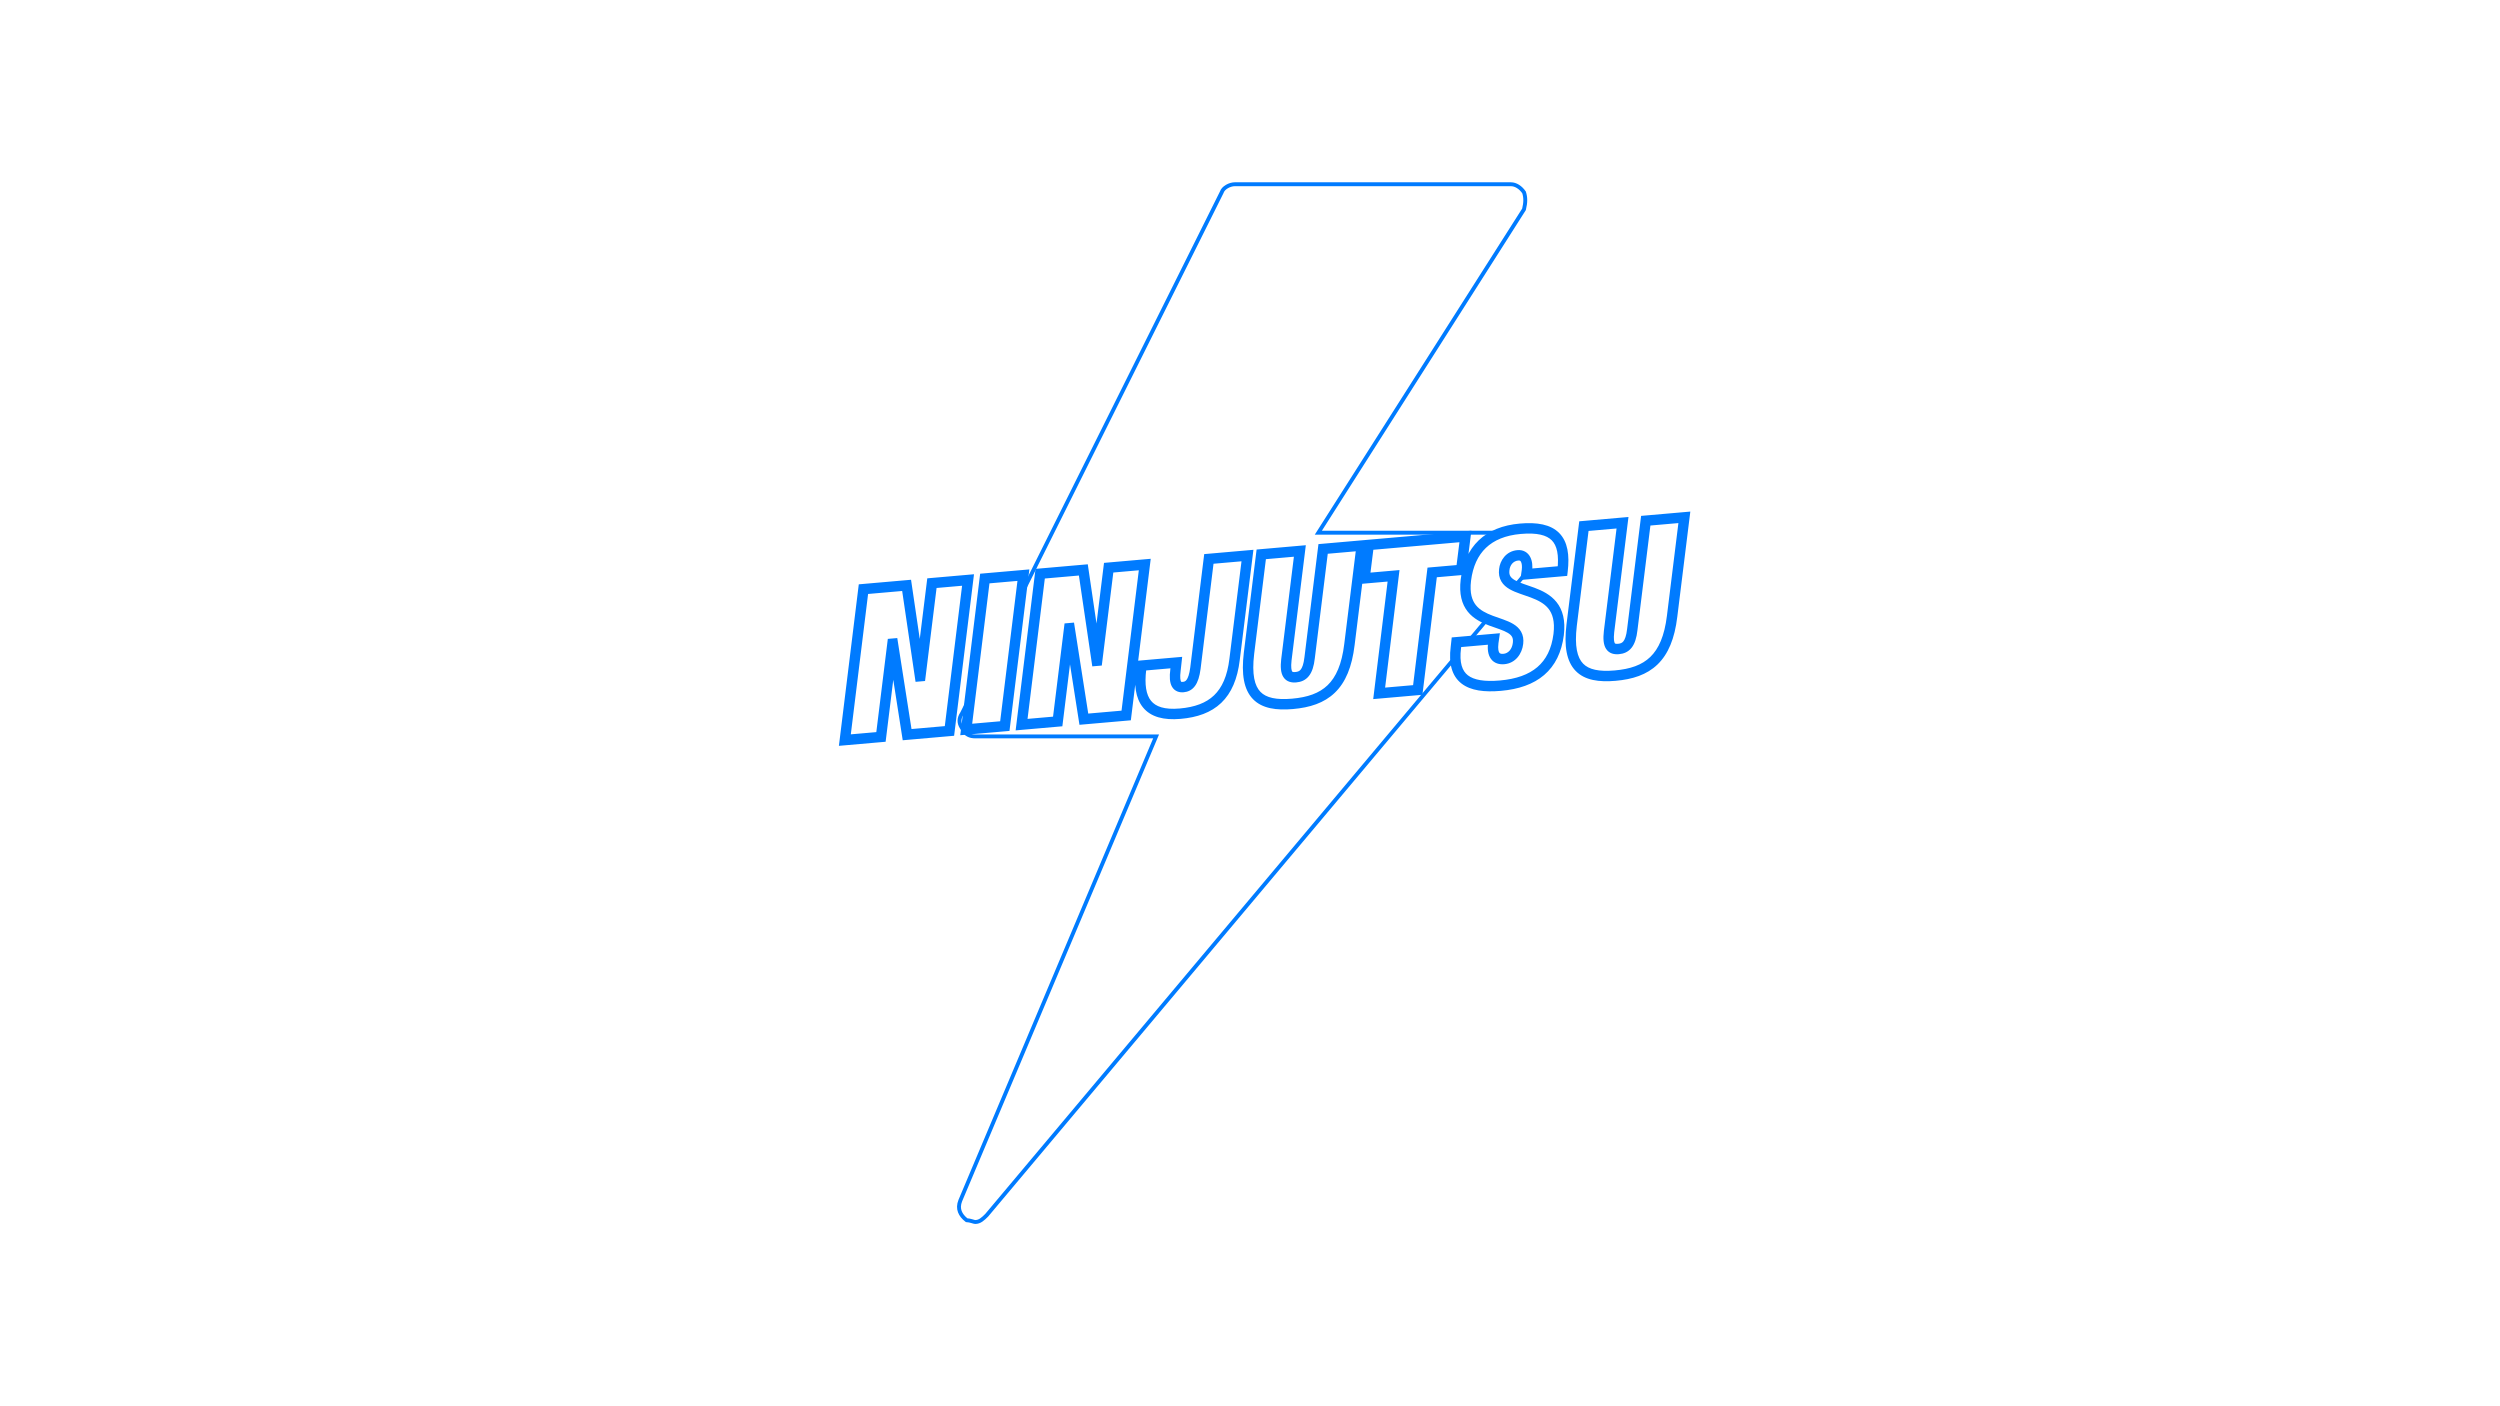 <?xml version="1.0" encoding="UTF-8"?>
<svg xmlns="http://www.w3.org/2000/svg" width="1920" height="1080" viewBox="0 0 1920 1080" fill="none">
  <g class="etc-corsi-Ninjutsu">
    <g class="corsi-bolt" filter="url(#filter0_d_0_1c4">
      <path d="M748.933 940C747.509 940 744.661 938.577 741.813 938.577C736.117 934.306 733.269 928.612 736.117 921.495L885.631 567.046H748.933C744.661 567.046 740.389 565.623 737.541 559.929C734.693 555.658 734.693 551.388 737.541 547.117L936.893 147.117C938.317 142.847 944.013 140 948.285 140H1160.45C1164.72 140 1169 142.847 1171.84 147.117C1173.27 151.388 1173.27 155.658 1171.84 161.352L1015.21 407.616H1173.27C1178.96 407.616 1183.24 410.463 1184.66 414.733C1186.08 419.004 1186.08 424.698 1183.24 428.968L758.9 934.306C756.052 937.153 753.205 940 748.933 940Z" fill="white"></path>
      <path d="M948.285 141.5H1160.45C1164.01 141.5 1167.81 143.876 1170.48 147.78C1171.71 151.594 1171.74 155.464 1170.44 160.759L1013.94 406.811L1012.48 409.115H1173.27C1178.47 409.115 1182.06 411.68 1183.24 415.208C1184.55 419.159 1184.51 424.307 1182.02 428.08L757.8 933.284C754.884 936.198 752.47 938.5 748.933 938.5C748.783 938.5 748.497 938.456 747.999 938.326C747.507 938.198 746.985 938.036 746.318 937.846C745.193 937.524 743.8 937.164 742.341 937.091C739.838 935.139 738.06 932.958 737.166 930.576C736.242 928.113 736.211 925.298 737.51 922.052L887.014 567.629L887.892 565.546H748.933C746.959 565.546 745.092 565.217 743.421 564.306C741.766 563.403 740.188 561.868 738.883 559.258L738.841 559.175L738.789 559.097L738.555 558.734C737.424 556.927 736.905 555.196 736.905 553.523C736.905 551.74 737.496 549.889 738.789 547.949L738.842 547.871L738.884 547.786L938.235 147.786L938.283 147.692L938.316 147.592C938.874 145.92 940.329 144.389 942.276 143.253C944.214 142.123 946.448 141.5 948.285 141.5Z" stroke="#007BFF" stroke-width="3"></path>
    </g>
    <g class="corso ninjutsu" filter="url(#filter1_d_0_1c4)">
      <mask class="path-3-outside-1_0_1" maskUnits="userSpaceOnUse" x="633.095" y="390.089" width="676.614" height="185.733" fill="black">
        <rect fill="white" x="633.095" y="390.089" width="676.614" height="185.733"></rect>
        <path d="M648.849 568.393L663.119 452.468L696.273 449.568L706.553 519.337L706.871 519.309L715.718 447.866L743.453 445.44L729.182 561.365L696.666 564.209L685.735 494.336L685.416 494.364L676.583 565.967L648.849 568.393ZM742.06 560.238L756.331 444.313L785.978 441.719L771.707 557.644L742.06 560.238ZM784.58 556.518L798.851 440.593L832.004 437.693L842.284 507.462L842.603 507.434L851.45 435.991L879.184 433.565L864.913 549.49L832.397 552.335L821.466 482.461L821.147 482.489L812.314 554.092L784.58 556.518ZM928.404 429.259L958.05 426.665L948.161 506.39C944.822 534.308 930.745 545.979 906.358 548.112C881.493 550.288 873.337 537.831 876.359 513.636L876.628 511.203L903.406 508.86L902.778 514.537C901.336 525.584 904.283 528.057 908.746 527.666C913.209 527.276 916.637 524.246 918.08 513.198L928.404 429.259ZM968.641 425.738L998.288 423.145L987.936 506.765C986.667 517.958 989.628 520.59 995.207 520.102C1000.79 519.614 1004.52 516.396 1005.79 505.203L1016.14 421.583L1045.79 418.989L1036.37 494.979C1032.47 527.443 1017.53 538.387 992.66 540.562C967.795 542.737 955.323 534.192 959.228 501.728L968.641 425.738ZM1059.2 532.492L1070.25 442.225L1047.94 444.178L1051.15 418.52L1125.43 412.021L1122.21 437.679L1099.9 439.631L1088.84 529.898L1059.2 532.492ZM1200.01 438.582L1172.28 441.008L1172.68 438.243C1173.53 431.423 1171.45 425.984 1165.71 426.486C1159.33 427.043 1155.78 432.333 1155.27 437.517C1152.45 460.41 1202.18 444.977 1197.05 487.345C1193.91 512.033 1178.44 524.308 1152.3 526.595C1127.76 528.743 1115.06 521.341 1118.1 497.305L1118.55 493.25L1147.24 490.74L1146.84 493.505C1145.62 503.41 1149.27 506.623 1155.01 506.121C1161.07 505.591 1165.11 500.419 1165.84 494.091C1168.66 471.199 1120.86 486.623 1125.78 445.558C1128.71 422.174 1142.59 408.271 1167.62 406.082C1193.44 403.823 1202.98 413.749 1200.01 438.582ZM1216.44 404.058L1246.09 401.465L1235.74 485.085C1234.47 496.278 1237.43 498.91 1243.01 498.422C1248.59 497.934 1252.32 494.716 1253.59 483.523L1263.94 399.903L1293.59 397.309L1284.18 473.299C1280.27 505.763 1265.33 516.707 1240.46 518.882C1215.6 521.057 1203.13 512.512 1207.03 480.048L1216.44 404.058Z"></path>
      </mask>
      <path d="M648.849 568.393L663.119 452.468L696.273 449.568L706.553 519.337L706.871 519.309L715.718 447.866L743.453 445.44L729.182 561.365L696.666 564.209L685.735 494.336L685.416 494.364L676.583 565.967L648.849 568.393ZM742.06 560.238L756.331 444.313L785.978 441.719L771.707 557.644L742.06 560.238ZM784.58 556.518L798.851 440.593L832.004 437.693L842.284 507.462L842.603 507.434L851.45 435.991L879.184 433.565L864.913 549.49L832.397 552.335L821.466 482.461L821.147 482.489L812.314 554.092L784.58 556.518ZM928.404 429.259L958.05 426.665L948.161 506.39C944.822 534.308 930.745 545.979 906.358 548.112C881.493 550.288 873.337 537.831 876.359 513.636L876.628 511.203L903.406 508.86L902.778 514.537C901.336 525.584 904.283 528.057 908.746 527.666C913.209 527.276 916.637 524.246 918.08 513.198L928.404 429.259ZM968.641 425.738L998.288 423.145L987.936 506.765C986.667 517.958 989.628 520.59 995.207 520.102C1000.79 519.614 1004.52 516.396 1005.79 505.203L1016.14 421.583L1045.79 418.989L1036.37 494.979C1032.47 527.443 1017.53 538.387 992.66 540.562C967.795 542.737 955.323 534.192 959.228 501.728L968.641 425.738ZM1059.2 532.492L1070.25 442.225L1047.94 444.178L1051.15 418.52L1125.43 412.021L1122.21 437.679L1099.9 439.631L1088.84 529.898L1059.2 532.492ZM1200.01 438.582L1172.28 441.008L1172.68 438.243C1173.53 431.423 1171.45 425.984 1165.71 426.486C1159.33 427.043 1155.78 432.333 1155.27 437.517C1152.45 460.41 1202.18 444.977 1197.05 487.345C1193.91 512.033 1178.44 524.308 1152.3 526.595C1127.76 528.743 1115.06 521.341 1118.1 497.305L1118.55 493.25L1147.24 490.74L1146.84 493.505C1145.62 503.41 1149.27 506.623 1155.01 506.121C1161.07 505.591 1165.11 500.419 1165.84 494.091C1168.66 471.199 1120.86 486.623 1125.78 445.558C1128.71 422.174 1142.59 408.271 1167.62 406.082C1193.44 403.823 1202.98 413.749 1200.01 438.582ZM1216.44 404.058L1246.09 401.465L1235.74 485.085C1234.47 496.278 1237.43 498.91 1243.01 498.422C1248.59 497.934 1252.32 494.716 1253.59 483.523L1263.94 399.903L1293.59 397.309L1284.18 473.299C1280.27 505.763 1265.33 516.707 1240.46 518.882C1215.6 521.057 1203.13 512.512 1207.03 480.048L1216.44 404.058Z" fill="white"></path>
      <path d="M648.849 568.393L644.879 567.904L644.275 572.808L649.197 572.378L648.849 568.393ZM663.119 452.468L662.771 448.483L659.545 448.765L659.149 451.979L663.119 452.468ZM696.273 449.568L700.23 448.984L699.68 445.254L695.924 445.583L696.273 449.568ZM706.553 519.337L702.595 519.92L703.145 523.65L706.901 523.322L706.553 519.337ZM706.871 519.309L707.22 523.294L710.443 523.012L710.841 519.801L706.871 519.309ZM715.718 447.866L715.37 443.881L712.146 444.163L711.749 447.375L715.718 447.866ZM743.453 445.44L747.423 445.929L748.026 441.024L743.104 441.455L743.453 445.44ZM729.182 561.365L729.53 565.35L732.756 565.067L733.152 561.853L729.182 561.365ZM696.666 564.209L692.714 564.828L693.292 568.52L697.015 568.194L696.666 564.209ZM685.735 494.336L689.686 493.718L689.109 490.026L685.386 490.352L685.735 494.336ZM685.416 494.364L685.067 490.379L681.842 490.662L681.446 493.874L685.416 494.364ZM676.583 565.967L676.931 569.951L680.156 569.669L680.553 566.456L676.583 565.967ZM652.819 568.882L667.089 452.957L659.149 451.979L644.879 567.904L652.819 568.882ZM663.468 456.453L696.621 453.552L695.924 445.583L662.771 448.483L663.468 456.453ZM692.315 450.151L702.595 519.92L710.51 518.754L700.23 448.984L692.315 450.151ZM706.901 523.322L707.22 523.294L706.523 515.324L706.204 515.352L706.901 523.322ZM710.841 519.801L719.688 448.358L711.749 447.375L702.902 518.818L710.841 519.801ZM716.067 451.851L743.801 449.425L743.104 441.455L715.37 443.881L716.067 451.851ZM739.483 444.951L725.212 560.876L733.152 561.853L747.423 445.929L739.483 444.951ZM728.833 557.38L696.317 560.225L697.015 568.194L729.53 565.35L728.833 557.38ZM700.618 563.591L689.686 493.718L681.783 494.955L692.714 564.828L700.618 563.591ZM685.386 490.352L685.067 490.379L685.764 498.349L686.083 498.321L685.386 490.352ZM681.446 493.874L672.613 565.477L680.553 566.456L689.386 494.854L681.446 493.874ZM676.234 561.982L648.5 564.408L649.197 572.378L676.931 569.951L676.234 561.982ZM742.06 560.238L738.09 559.749L737.486 564.653L742.409 564.223L742.06 560.238ZM756.331 444.313L755.982 440.328L752.756 440.611L752.361 443.824L756.331 444.313ZM785.978 441.719L789.948 442.208L790.551 437.304L785.629 437.735L785.978 441.719ZM771.707 557.644L772.055 561.629L775.281 561.347L775.677 558.133L771.707 557.644ZM746.03 560.727L760.301 444.802L752.361 443.824L738.09 559.749L746.03 560.727ZM756.679 448.298L786.326 445.704L785.629 437.735L755.982 440.328L756.679 448.298ZM782.008 441.231L767.737 557.156L775.677 558.133L789.948 442.208L782.008 441.231ZM771.358 553.659L741.711 556.253L742.409 564.223L772.055 561.629L771.358 553.659ZM784.58 556.518L780.61 556.029L780.006 560.933L784.929 560.503L784.58 556.518ZM798.851 440.593L798.502 436.608L795.277 436.891L794.881 440.104L798.851 440.593ZM832.004 437.693L835.962 437.109L835.412 433.379L831.656 433.708L832.004 437.693ZM842.284 507.462L838.327 508.045L838.877 511.775L842.633 511.447L842.284 507.462ZM842.603 507.434L842.952 511.419L846.175 511.137L846.573 507.926L842.603 507.434ZM851.45 435.991L851.101 432.006L847.878 432.288L847.48 435.5L851.45 435.991ZM879.184 433.565L883.154 434.054L883.758 429.149L878.835 429.58L879.184 433.565ZM864.913 549.49L865.262 553.475L868.488 553.192L868.883 549.978L864.913 549.49ZM832.397 552.335L828.446 552.953L829.023 556.645L832.746 556.319L832.397 552.335ZM821.466 482.461L825.418 481.843L824.84 478.151L821.117 478.477L821.466 482.461ZM821.147 482.489L820.799 478.504L817.574 478.787L817.177 482L821.147 482.489ZM812.314 554.092L812.663 558.076L815.888 557.794L816.284 554.581L812.314 554.092ZM788.55 557.007L802.821 441.082L794.881 440.104L780.61 556.029L788.55 557.007ZM799.2 444.578L832.353 441.677L831.656 433.708L798.502 436.608L799.2 444.578ZM828.047 438.276L838.327 508.045L846.241 506.879L835.962 437.109L828.047 438.276ZM842.633 511.447L842.952 511.419L842.254 503.449L841.936 503.477L842.633 511.447ZM846.573 507.926L855.42 436.483L847.48 435.5L838.633 506.943L846.573 507.926ZM851.799 439.976L879.533 437.55L878.835 429.58L851.101 432.006L851.799 439.976ZM875.214 433.076L860.943 549.001L868.883 549.978L883.154 434.054L875.214 433.076ZM864.565 545.505L832.049 548.35L832.746 556.319L865.262 553.475L864.565 545.505ZM836.349 551.716L825.418 481.843L817.514 483.08L828.446 552.953L836.349 551.716ZM821.117 478.477L820.799 478.504L821.496 486.474L821.815 486.446L821.117 478.477ZM817.177 482L808.344 553.602L816.284 554.581L825.117 482.979L817.177 482ZM811.966 550.107L784.232 552.533L784.929 560.503L812.663 558.076L811.966 550.107ZM928.404 429.259L928.055 425.274L924.829 425.556L924.433 428.77L928.404 429.259ZM958.05 426.665L962.02 427.157L962.629 422.249L957.702 422.68L958.05 426.665ZM948.161 506.39L944.192 505.898L944.191 505.906L944.189 505.915L948.161 506.39ZM876.359 513.636L880.329 514.132L880.332 514.103L880.335 514.075L876.359 513.636ZM876.628 511.203L876.28 507.218L873.013 507.504L872.653 510.763L876.628 511.203ZM903.406 508.86L907.382 509.3L907.918 504.45L903.058 504.875L903.406 508.86ZM902.779 514.537L906.745 515.055L906.75 515.015L906.754 514.976L902.779 514.537ZM918.08 513.198L922.046 513.716L922.048 513.701L922.05 513.686L918.08 513.198ZM928.752 433.243L958.399 430.65L957.702 422.68L928.055 425.274L928.752 433.243ZM954.081 426.173L944.192 505.898L952.131 506.883L962.02 427.157L954.081 426.173ZM944.189 505.915C942.588 519.304 938.485 528.203 932.389 534.028C926.288 539.858 917.669 543.108 906.01 544.128L906.707 552.097C919.435 550.984 930.047 547.331 937.916 539.812C945.79 532.289 950.395 521.393 952.133 506.865L944.189 505.915ZM906.01 544.128C894.139 545.166 887.55 542.6 884.005 538.24C880.3 533.682 878.854 525.933 880.329 514.132L872.39 513.14C870.842 525.534 871.964 536.111 877.797 543.286C883.791 550.659 893.713 553.234 906.707 552.097L906.01 544.128ZM880.335 514.075L880.604 511.643L872.653 510.763L872.384 513.196L880.335 514.075ZM876.977 515.188L903.755 512.845L903.058 504.875L876.28 507.218L876.977 515.188ZM899.43 508.421L898.803 514.097L906.754 514.976L907.382 509.3L899.43 508.421ZM898.812 514.019C898.075 519.663 898.263 524.204 900.074 527.375C901.068 529.114 902.503 530.357 904.253 531.052C905.911 531.709 907.613 531.781 909.094 531.651L908.397 523.682C907.646 523.747 907.306 523.656 907.202 523.615C907.19 523.61 907.141 523.618 907.021 523.407C906.604 522.677 906.039 520.458 906.745 515.055L898.812 514.019ZM909.094 531.651C912.3 531.371 915.403 530.041 917.777 526.786C919.96 523.794 921.293 519.482 922.046 513.716L914.114 512.68C913.424 517.961 912.322 520.689 911.314 522.072C910.497 523.191 909.654 523.572 908.397 523.682L909.094 531.651ZM922.05 513.686L932.374 429.747L924.433 428.77L914.11 512.71L922.05 513.686ZM968.641 425.738L968.292 421.754L965.069 422.036L964.671 425.247L968.641 425.738ZM998.288 423.145L1002.26 423.636L1002.87 418.729L997.939 419.16L998.288 423.145ZM987.936 506.765L983.967 506.274L983.964 506.294L983.962 506.314L987.936 506.765ZM1005.79 505.203L1001.82 504.712L1001.82 504.732L1001.81 504.752L1005.79 505.203ZM1016.14 421.583L1015.79 417.598L1012.57 417.88L1012.17 421.091L1016.14 421.583ZM1045.79 418.989L1049.76 419.481L1050.36 414.573L1045.44 415.004L1045.79 418.989ZM1036.37 494.979L1032.4 494.487L1032.4 494.501L1036.37 494.979ZM959.228 501.728L955.259 501.236L955.257 501.25L959.228 501.728ZM968.99 429.723L998.636 427.129L997.939 419.16L968.292 421.754L968.99 429.723ZM994.318 422.653L983.967 506.274L991.906 507.256L1002.26 423.636L994.318 422.653ZM983.962 506.314C983.318 511.991 983.545 516.709 985.635 519.972C988.107 523.829 992.177 524.382 995.555 524.087L994.858 516.117C992.657 516.31 992.458 515.791 992.372 515.656C991.904 514.927 991.285 512.732 991.911 507.216L983.962 506.314ZM995.555 524.087C999.114 523.776 1002.6 522.504 1005.25 519.147C1007.73 516.015 1009.1 511.525 1009.76 505.654L1001.81 504.752C1001.21 510.074 1000.08 512.79 998.975 514.187C998.049 515.359 996.878 515.941 994.858 516.117L995.555 524.087ZM1009.76 505.695L1020.11 422.074L1012.17 421.091L1001.82 504.712L1009.76 505.695ZM1016.49 425.568L1046.14 422.974L1045.44 415.004L1015.79 417.598L1016.49 425.568ZM1041.82 418.497L1032.4 494.487L1040.34 495.47L1049.76 419.481L1041.82 418.497ZM1032.4 494.501C1030.51 510.235 1026.02 520.062 1019.6 526.248C1013.19 532.426 1004.28 535.53 992.311 536.577L993.009 544.547C1005.91 543.418 1016.9 539.963 1025.15 532.009C1033.4 524.063 1038.33 512.186 1040.34 495.456L1032.4 494.501ZM992.311 536.577C980.117 537.644 972.431 535.896 968.028 531.351C963.612 526.794 961.28 518.164 963.2 502.206L955.257 501.25C953.271 517.755 955.222 529.631 962.282 536.918C969.355 544.218 980.338 545.655 993.009 544.547L992.311 536.577ZM963.198 502.22L972.611 426.23L964.671 425.247L955.259 501.236L963.198 502.22ZM1059.2 532.492L1055.23 532.006L1054.63 536.907L1059.54 536.477L1059.2 532.492ZM1070.25 442.225L1074.22 442.711L1074.82 437.81L1069.9 438.24L1070.25 442.225ZM1047.94 444.178L1043.97 443.68L1043.35 448.594L1048.28 448.162L1047.94 444.178ZM1051.15 418.52L1050.8 414.535L1047.59 414.816L1047.18 418.022L1051.15 418.52ZM1125.43 412.021L1129.4 412.519L1130.01 407.605L1125.08 408.036L1125.43 412.021ZM1122.21 437.679L1122.56 441.664L1125.78 441.382L1126.18 438.177L1122.21 437.679ZM1099.9 439.631L1099.55 435.647L1096.32 435.929L1095.93 439.145L1099.9 439.631ZM1088.84 529.898L1089.19 533.883L1092.42 533.601L1092.81 530.385L1088.84 529.898ZM1063.17 532.978L1074.22 442.711L1066.28 441.739L1055.23 532.006L1063.17 532.978ZM1069.9 438.24L1047.59 440.193L1048.28 448.162L1070.6 446.21L1069.9 438.24ZM1051.91 444.675L1055.12 419.017L1047.18 418.022L1043.97 443.68L1051.91 444.675ZM1051.5 422.504L1125.78 416.006L1125.08 408.036L1050.8 414.535L1051.5 422.504ZM1121.46 411.524L1118.24 437.182L1126.18 438.177L1129.4 412.519L1121.46 411.524ZM1121.86 433.694L1099.55 435.647L1100.25 443.616L1122.56 441.664L1121.86 433.694ZM1095.93 439.145L1084.87 529.412L1092.81 530.385L1103.87 440.118L1095.93 439.145ZM1088.49 525.914L1058.85 528.507L1059.54 536.477L1089.19 533.883L1088.49 525.914ZM1200.01 438.582L1200.36 442.567L1203.6 442.283L1203.99 439.056L1200.01 438.582ZM1172.28 441.008L1168.32 440.435L1167.6 445.433L1172.63 444.993L1172.28 441.008ZM1172.68 438.243L1176.64 438.816L1176.64 438.777L1176.65 438.737L1172.68 438.243ZM1155.27 437.517L1159.24 438.006L1159.25 437.957L1159.25 437.909L1155.27 437.517ZM1197.05 487.345L1201.02 487.85L1201.02 487.838L1201.02 487.826L1197.05 487.345ZM1118.1 497.305L1122.07 497.806L1122.07 497.775L1122.08 497.744L1118.1 497.305ZM1118.55 493.25L1118.2 489.265L1114.93 489.551L1114.57 492.81L1118.55 493.25ZM1147.24 490.74L1151.2 491.313L1151.92 486.315L1146.89 486.755L1147.24 490.74ZM1146.84 493.505L1142.88 492.932L1142.87 492.974L1142.87 493.016L1146.84 493.505ZM1165.84 494.091L1161.87 493.603L1161.87 493.618L1161.87 493.632L1165.84 494.091ZM1125.78 445.558L1121.81 445.061L1121.81 445.072L1121.81 445.083L1125.78 445.558ZM1199.66 434.597L1171.93 437.023L1172.63 444.993L1200.36 442.567L1199.66 434.597ZM1176.24 441.582L1176.64 438.816L1168.72 437.669L1168.32 440.435L1176.24 441.582ZM1176.65 438.737C1177.12 434.931 1176.87 430.926 1175.2 427.755C1174.34 426.11 1173.05 424.634 1171.27 423.65C1169.48 422.663 1167.46 422.317 1165.36 422.501L1166.06 430.47C1166.83 430.403 1167.22 430.549 1167.4 430.654C1167.6 430.761 1167.86 430.978 1168.12 431.482C1168.72 432.61 1169.09 434.735 1168.71 437.749L1176.65 438.737ZM1165.36 422.501C1156.53 423.274 1151.93 430.62 1151.29 437.126L1159.25 437.909C1159.63 434.046 1162.14 430.813 1166.06 430.47L1165.36 422.501ZM1151.3 437.029C1150.86 440.618 1151.42 443.787 1153.01 446.509C1154.56 449.165 1156.88 451.04 1159.32 452.46C1161.75 453.872 1164.53 454.966 1167.26 455.94C1170.15 456.972 1172.76 457.797 1175.62 458.872C1181.19 460.966 1185.97 463.415 1189.17 467.404C1192.23 471.235 1194.27 477.057 1193.08 486.865L1201.02 487.826C1202.4 476.45 1200.14 468.312 1195.41 462.406C1190.81 456.657 1184.3 453.589 1178.44 451.384C1175.58 450.309 1172.43 449.289 1169.95 448.405C1167.31 447.462 1165.1 446.568 1163.34 445.545C1161.6 444.531 1160.53 443.525 1159.92 442.478C1159.35 441.496 1158.98 440.14 1159.24 438.006L1151.3 437.029ZM1193.08 486.841C1191.61 498.413 1187.33 506.664 1180.7 512.331C1174.01 518.053 1164.51 521.512 1151.95 522.61L1152.65 530.58C1166.23 529.391 1177.54 525.569 1185.9 518.41C1194.33 511.196 1199.35 500.965 1201.02 487.85L1193.08 486.841ZM1151.95 522.61C1139.88 523.666 1131.92 522.215 1127.32 518.618C1123.06 515.286 1120.63 509.189 1122.07 497.806L1114.13 496.803C1112.53 509.456 1114.93 519.078 1122.39 524.919C1129.52 530.495 1140.18 531.671 1152.65 530.58L1151.95 522.61ZM1122.08 497.744L1122.52 493.69L1114.57 492.81L1114.12 496.865L1122.08 497.744ZM1118.9 497.235L1147.59 494.725L1146.89 486.755L1118.2 489.265L1118.9 497.235ZM1143.28 490.167L1142.88 492.932L1150.8 494.079L1151.2 491.313L1143.28 490.167ZM1142.87 493.016C1142.22 498.307 1142.7 502.881 1145.11 506.109C1147.72 509.612 1151.72 510.425 1155.36 510.106L1154.66 502.136C1152.56 502.32 1151.86 501.777 1151.52 501.322C1150.97 500.593 1150.24 498.608 1150.81 493.995L1142.87 493.016ZM1155.36 510.106C1163.87 509.362 1168.94 502.145 1169.81 494.551L1161.87 493.632C1161.28 498.693 1158.27 501.821 1154.66 502.136L1155.36 510.106ZM1169.81 494.58C1170.25 491.027 1169.73 487.885 1168.22 485.174C1166.74 482.515 1164.51 480.628 1162.14 479.199C1159.79 477.783 1157.1 476.698 1154.47 475.743C1151.62 474.707 1149.24 473.955 1146.43 472.896C1141.08 470.88 1136.52 468.553 1133.48 464.749C1130.57 461.104 1128.61 455.526 1129.75 446.034L1121.81 445.083C1120.48 456.123 1122.66 464.016 1127.23 469.744C1131.69 475.314 1137.98 478.261 1143.61 480.383C1146.29 481.393 1149.44 482.427 1151.74 483.262C1154.26 484.179 1156.35 485.052 1158.01 486.051C1159.65 487.037 1160.65 488.022 1161.23 489.061C1161.78 490.049 1162.14 491.432 1161.87 493.603L1169.81 494.58ZM1129.75 446.056C1131.13 435.045 1135.03 426.654 1141.18 420.76C1147.34 414.865 1156.12 411.102 1167.97 410.066L1167.27 402.097C1154.09 403.25 1143.42 407.534 1135.65 414.983C1127.87 422.435 1123.36 432.687 1121.81 445.061L1129.75 446.056ZM1167.97 410.066C1180.57 408.963 1187.83 411.002 1191.77 414.984C1195.68 418.942 1197.49 426.019 1196.04 438.107L1203.99 439.056C1205.51 426.311 1204.03 416.009 1197.46 409.36C1190.91 402.736 1180.48 400.941 1167.27 402.097L1167.97 410.066ZM1216.44 404.058L1216.1 400.074L1212.87 400.356L1212.47 403.567L1216.44 404.058ZM1246.09 401.465L1250.06 401.956L1250.67 397.049L1245.74 397.48L1246.09 401.465ZM1235.74 485.085L1231.77 484.594L1231.77 484.614L1231.77 484.634L1235.74 485.085ZM1253.59 483.523L1249.62 483.032L1249.62 483.052L1249.62 483.072L1253.59 483.523ZM1263.94 399.903L1263.59 395.918L1260.37 396.2L1259.97 399.411L1263.94 399.903ZM1293.59 397.309L1297.56 397.801L1298.17 392.893L1293.24 393.324L1293.59 397.309ZM1284.18 473.299L1280.21 472.807L1280.21 472.821L1284.18 473.299ZM1207.03 480.048L1203.06 479.556L1203.06 479.57L1207.03 480.048ZM1216.79 408.043L1246.44 405.449L1245.74 397.48L1216.1 400.074L1216.79 408.043ZM1242.12 400.973L1231.77 484.594L1239.71 485.576L1250.06 401.956L1242.12 400.973ZM1231.77 484.634C1231.12 490.311 1231.35 495.029 1233.44 498.292C1235.91 502.149 1239.98 502.702 1243.36 502.407L1242.66 494.437C1240.46 494.63 1240.26 494.111 1240.18 493.976C1239.71 493.247 1239.09 491.052 1239.71 485.536L1231.77 484.634ZM1243.36 502.407C1246.92 502.096 1250.4 500.824 1253.06 497.467C1255.53 494.335 1256.9 489.845 1257.57 483.974L1249.62 483.072C1249.01 488.394 1247.88 491.111 1246.78 492.507C1245.85 493.679 1244.68 494.261 1242.66 494.437L1243.36 502.407ZM1257.56 484.015L1267.91 400.394L1259.97 399.411L1249.62 483.032L1257.56 484.015ZM1264.29 403.888L1293.94 401.294L1293.24 393.324L1263.59 395.918L1264.29 403.888ZM1289.62 396.817L1280.21 472.807L1288.15 473.79L1297.56 397.801L1289.62 396.817ZM1280.21 472.821C1278.31 488.555 1273.82 498.382 1267.4 504.568C1260.99 510.746 1252.08 513.85 1240.11 514.897L1240.81 522.867C1253.71 521.738 1264.7 518.283 1272.96 510.329C1281.2 502.383 1286.14 490.506 1288.15 473.776L1280.21 472.821ZM1240.11 514.897C1227.92 515.964 1220.23 514.216 1215.83 509.671C1211.42 505.114 1209.08 496.484 1211 480.526L1203.06 479.57C1201.07 496.075 1203.03 507.951 1210.09 515.238C1217.16 522.538 1228.14 523.975 1240.81 522.867L1240.11 514.897ZM1211 480.54L1220.41 404.55L1212.47 403.567L1203.06 479.556L1211 480.54Z" fill="#007BFF" mask="url(#path-3-outside-1_0_1)"></path>
    </g>
  </g>
  <defs>
    <filter id="filter0_d_0_1c4" x="691" y="96" width="538.594" height="888" filterUnits="userSpaceOnUse" color-interpolation-filters="sRGB">
      <feFlood flood-opacity="0" result="BackgroundImageFix"></feFlood>
      <feColorMatrix in="SourceAlpha" type="matrix" values="0 0 0 0 0 0 0 0 0 0 0 0 0 0 0 0 0 0 127 0" result="hardAlpha"></feColorMatrix>
      <feOffset></feOffset>
      <feGaussianBlur stdDeviation="22"></feGaussianBlur>
      <feComposite in2="hardAlpha" operator="out"></feComposite>
      <feColorMatrix type="matrix" values="0 0 0 0 0 0 0 0 0 0.482 0 0 0 0 1 0 0 0 1 0"></feColorMatrix>
      <feBlend mode="normal" in2="BackgroundImageFix" result="effect1_dropShadow_0_1"></feBlend>
      <feBlend mode="normal" in="SourceGraphic" in2="effect1_dropShadow_0_1" result="shape"></feBlend>
    </filter>
    <filter id="filter1_d_0_1c4" x="600.275" y="348.893" width="741.893" height="267.916" filterUnits="userSpaceOnUse" color-interpolation-filters="sRGB">
      <feFlood flood-opacity="0" result="BackgroundImageFix"></feFlood>
      <feColorMatrix in="SourceAlpha" type="matrix" values="0 0 0 0 0 0 0 0 0 0 0 0 0 0 0 0 0 0 127 0" result="hardAlpha"></feColorMatrix>
      <feOffset></feOffset>
      <feGaussianBlur stdDeviation="22"></feGaussianBlur>
      <feComposite in2="hardAlpha" operator="out"></feComposite>
      <feColorMatrix type="matrix" values="0 0 0 0 0 0 0 0 0 0.482 0 0 0 0 1 0 0 0 1 0"></feColorMatrix>
      <feBlend mode="normal" in2="BackgroundImageFix" result="effect1_dropShadow_0_1"></feBlend>
      <feBlend mode="normal" in="SourceGraphic" in2="effect1_dropShadow_0_1" result="shape"></feBlend>
    </filter>
  </defs>
</svg>
